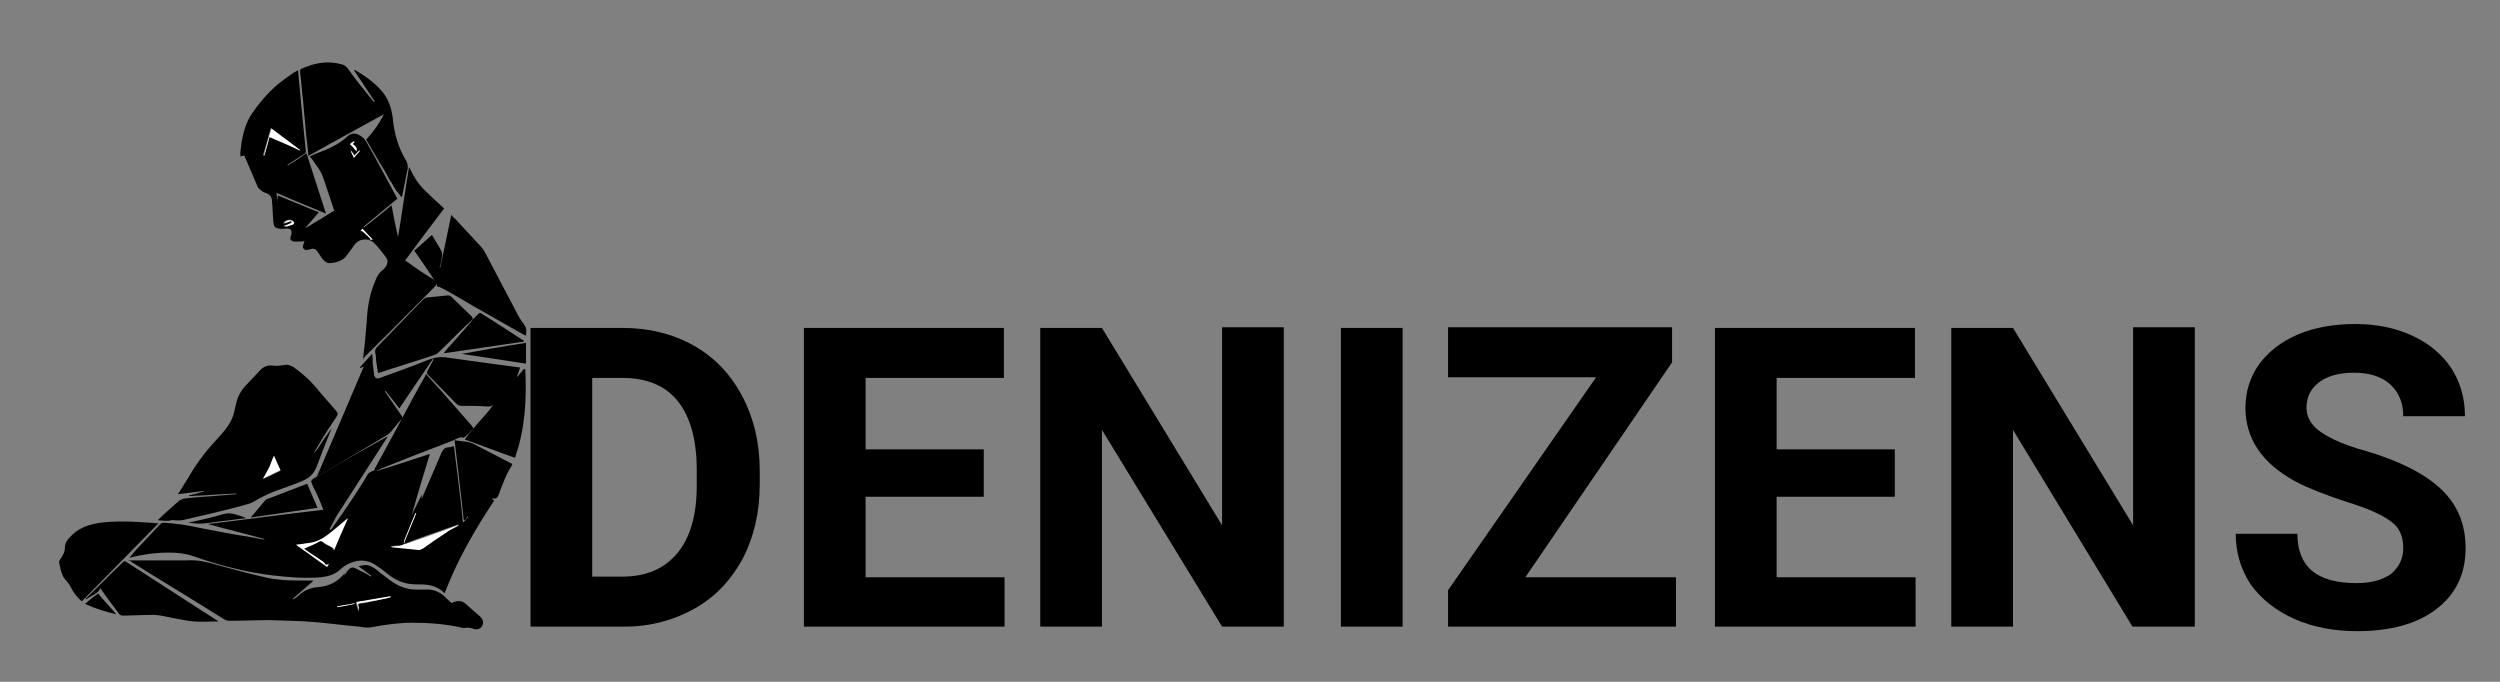 <?xml version="1.0" encoding="UTF-8"?>
<!-- Generator: Adobe Illustrator 28.1.0, SVG Export Plug-In . SVG Version: 6.00 Build 0)  -->
<svg xmlns="http://www.w3.org/2000/svg" xmlns:xlink="http://www.w3.org/1999/xlink" version="1.1" id="Layer_1" x="0px" y="0px" viewBox="0 0 385 105" style="enable-background:new 0 0 385 105;" xml:space="preserve">
<rect x="0" y="0" width="385" height="105" fill="#808080" stroke="none"/>
<style type="text/css">
	.st0{fill:#FFFFFF;}
</style>
<path d="M81.7,96.5v-46h14.2c4,0,7.7,0.9,10.9,2.7c3.2,1.8,5.7,4.4,7.5,7.8c1.8,3.4,2.7,7.2,2.7,11.5v2.1c0,4.3-0.9,8.1-2.6,11.4  c-1.8,3.3-4.2,5.9-7.4,7.7c-3.2,1.8-6.8,2.8-10.8,2.8H81.7z M91.2,58.1v30.7h4.6c3.7,0,6.5-1.2,8.5-3.6c2-2.4,3-5.9,3-10.4v-2.4  c0-4.7-1-8.2-2.9-10.6c-1.9-2.4-4.8-3.6-8.5-3.6H91.2z"></path>
<path d="M151.5,76.5h-18.2v12.4h21.4v7.6h-30.9v-46h30.8v7.7h-21.3v11h18.2V76.5z"></path>
<path d="M197.7,96.5h-9.5l-18.5-30.3v30.3h-9.5v-46h9.5l18.5,30.4V50.4h9.5V96.5z"></path>
<path d="M216,96.5h-9.5v-46h9.5V96.5z"></path>
<path d="M234.9,88.9h23.2v7.6H223v-5.6l22.8-32.8H223v-7.7h34.5v5.4L234.9,88.9z"></path>
<path d="M291.8,76.5h-18.2v12.4h21.4v7.6h-30.9v-46h30.8v7.7h-21.3v11h18.2V76.5z"></path>
<path d="M337.9,96.5h-9.5L310,66.2v30.3h-9.5v-46h9.5l18.5,30.4V50.4h9.5V96.5z"></path>
<path d="M370.1,84.4c0-1.8-0.6-3.2-1.9-4.1c-1.3-1-3.5-2-6.8-3c-3.3-1.1-5.9-2.1-7.8-3.1c-5.2-2.8-7.8-6.6-7.8-11.4  c0-2.5,0.7-4.7,2.1-6.7c1.4-1.9,3.4-3.5,6-4.6c2.6-1.1,5.6-1.6,8.8-1.6c3.3,0,6.2,0.6,8.8,1.8c2.6,1.2,4.6,2.9,6,5  c1.4,2.2,2.1,4.6,2.1,7.4h-9.5c0-2.1-0.7-3.7-2-4.9c-1.3-1.2-3.2-1.8-5.6-1.8c-2.3,0-4.1,0.5-5.4,1.5c-1.3,1-1.9,2.3-1.9,3.9  c0,1.5,0.8,2.8,2.3,3.8c1.5,1,3.7,2,6.7,2.8c5.4,1.6,9.3,3.6,11.8,6c2.5,2.4,3.7,5.4,3.7,9c0,4-1.5,7.1-4.5,9.4  c-3,2.3-7.1,3.4-12.2,3.4c-3.5,0-6.8-0.6-9.7-1.9c-2.9-1.3-5.1-3.1-6.7-5.3c-1.5-2.3-2.3-4.9-2.3-7.8h9.5c0,5.1,3,7.6,9.1,7.6  c2.3,0,4-0.5,5.3-1.4C369.5,87.3,370.1,86,370.1,84.4z"></path>
<g>
	<path d="M58.1,72.5c2.7-0.8,5.3-1.7,8.1-2.6c-1,3.2-1.9,6.3-2.8,9.4c0,0,0,0,0,0c0.5-1,1-2,1.5-3c0,0,0.1,0,0.1,0   c0,0.1-0.1,0.3-0.1,0.4c0,0,0,0,0.1,0c0.1-0.2,0.2-0.5,0.3-0.7c0.9-2.1,1.8-4.2,2.7-6.3c0.2-0.4,0.4-0.7,0.9-0.8   c0.3,0,0.7-0.1,1-0.2c0.5,3.9,1,7.8,1.4,11.8c0.3-0.3,0.5-0.6,0.8-0.9c0,0,0,0-0.1-0.1c-0.1,0.2-0.2,0.4-0.4,0.6   c-0.1,0-0.1-0.1-0.2-0.1C71,76.1,70.5,72,70,67.8c1.1,0.2,2.2,0.1,3.2,0.7c1.8,0.9,3.6,1.9,5.4,2.8c0.1,0,0.2,0.1,0.3,0.2   c-0.1,0.1-0.1,0.3-0.2,0.4c-0.8,1.2-1.2,2.5-1.7,3.7c0,0.1-0.1,0.2-0.1,0.3c-0.3,0.8-0.3,0.9-1.2,0.9c0.1,0.1,0.3,0.2,0.4,0.3   c-3,4.5-5.7,9.2-7.6,14.2c0,0,0,0-0.1,0c-1-1-2.2-1.3-3.6-1.3c-0.9,0-1.8,0-2.7-0.3c-1-0.3-1.8-0.8-2.5-1.4c-0.5-0.4-1-0.8-1.5-1.1   c-1.7-1.3-3.5-1-5.1,0c-0.3,0.2-0.5,0.4-0.7,0.6c-0.8,0.7-1.9,1-2.9,1.1c-2.5,0.2-5,0-7.5-0.3c-4.2-0.5-8.3-1.6-12.3-3   c-1.2-0.4-2.4-0.5-3.7-0.5c-2,0-4,0.3-6,0.8c0.5-0.5,0.9-1.1,1.4-1.6c1.1-1.2,2.3-2.4,3.4-3.6c0.2-0.2,0.4-0.2,0.6-0.2   c1.8,0.1,3.7,0.4,5.5,0.8c2.6,0.5,5.1,1,7.7,1.4c0.7,0.1,1.5,0.3,2.2,0.4c0,0,0-0.1,0-0.1c-2.9-0.8-5.8-1.5-8.7-2.3   c5.9-0.7,11.8-1.5,17.8-2.2c-0.5-1.3-1-2.5-1.6-3.6c-0.4-0.9-0.4-0.9,0.4-1.4c3.1-1.8,6.2-3.6,9.3-5.3c0.6-0.3,1.2-0.7,1.8-1   c0,0.1-0.1,0.1-0.1,0.2c-2.5,3.9-5.1,7.9-7.6,11.8c-0.4,0.6-0.7,1.3-1.1,2c-0.1,0.1-0.1,0.3-0.1,0.4c0,0,0.1,0,0.1,0   c0.1-0.1,0.2-0.1,0.2-0.2c1.9-2.7,3.8-5.4,5.5-8.3c0.1-0.2,0.3-0.3,0.4-0.4c0.2-0.1,0.5-0.2,0.7-0.3C57.9,72.5,58,72.5,58.1,72.5z    M62.2,83.8C62,84,61.7,84,61.4,84c-0.4,0-0.8,0.1-1.2,0.1c0.1,0.1,0.2,0.1,0.3,0.1c1.3,0.1,2.7,0.3,4,0.4c0.2,0,0.4-0.1,0.6-0.2   c1.2-0.8,2.3-1.6,3.5-2.4c0.7-0.4,1.4-0.8,2.1-1.2c-0.2,0-0.4,0-0.5,0.1c-2.6,0.9-5.2,1.8-7.8,2.8C62.3,83.8,62.2,83.8,62.2,83.8   c0-0.1,0.1-0.2,0.1-0.4c0.6-1.4,1.1-2.7,1.7-4.1c0-0.1,0.1-0.2,0.1-0.3c0,0-0.1,0-0.1,0c-0.6,1.4-1.1,2.8-1.7,4.1   C62.2,83.3,62.2,83.6,62.2,83.8z M45.6,83.9c1.6,1.1,3.1,2.3,4.7,3.4c0.1-0.2,0.2-0.3,0.3-0.5c-0.4,0.3-0.6,0.2-0.8-0.2   c-0.1-0.1-0.2-0.2-0.3-0.2c-0.8-0.6-1.7-1.1-2.5-1.7c-0.1-0.1-0.2-0.2-0.3-0.2c0.7-0.3,1.5-0.7,2.2-1c0.3-0.2,0.5-0.2,0.8,0   c0.3,0.3,0.8,0.5,1.2,0.7c0.3,0.2,0.5,0.3,0.4,0.7c0.8-1.7,1.5-3.5,2.2-5.1c-0.8,0.7-1.6,1.4-2.5,2.1c-1,0.8-2,1.5-3.3,1.7   C47.1,83.7,46.3,83.8,45.6,83.9z"></path>
	<path d="M67.3,43.7c-0.1,0.1-0.2,0.3-0.3,0.4c-3.5,3.5-6.9,7-10.4,10.4c-0.2,0.2-0.5,0.5-0.7,0.8c0.1-0.9,0.2-1.8,0.3-2.6   c0.1-1.2,0.2-2.3,0.3-3.5c0.1-2.1,0.5-4.2,1.4-6.2c0.2-0.5,0.5-1,1-1.4c0.1-0.1,0.3-0.2,0.4-0.4c0.4-0.5,0.5-1,0.2-1.5   c-0.6-0.8-1.2-1.6-1.9-2.3c-0.7-0.7-2.2-0.8-3,0.3c-0.4,0.5-0.7,1-1.1,1.5c-0.6,0.9-1.5,1.2-2.5,1.3c-0.6,0.1-1-0.2-1.4-0.7   c-0.2-0.3-0.4-0.6-0.6-0.9c-0.4-0.6-0.6-0.7-1.3-0.5c-0.1,0-0.3,0.1-0.4,0.1c-0.5,0-0.8-0.3-0.6-0.8c0.1-0.2,0.1-0.4,0.2-0.6   c-0.3,0.1-0.5,0.1-0.8,0.1c-0.3,0-0.6,0-0.9,0c-0.5-0.2-0.6-0.4-0.4-0.9c0.1-0.2,0.1-0.3,0.1-0.5c0-0.4-0.2-0.6-0.7-0.6   c-0.4,0-0.8,0.1-1.2,0c-0.7-0.1-0.8-0.3-0.9-1c-0.1-1-0.1-2-0.2-3.1c0-0.7-0.3-1.2-1-1.4c-0.2-0.1-0.4-0.1-0.6-0.3   c-0.2-0.2-0.5-0.4-0.6-0.6c-0.7-1.6-1.4-3.3-2.1-4.9c-0.1,0.1-0.1,0.1-0.2,0.1c-0.1,0-0.3,0.1-0.4,0.1C37.1,24,37,23.8,37,23.6   c0.1-0.6,0.1-1.1,0.2-1.7c0.3-1.6,0.7-3.1,1.6-4.4c1-1.5,2.2-2.9,3.5-4.1c0.9-0.8,1.9-1.5,2.9-2.2c0.2-0.1,0.4-0.2,0.7-0.4   c0.1,0.8,0.1,1.5,0.2,2.2c0.2,1.8,0.3,3.5,0.5,5.3c0.2,1.7,0.3,3.3,0.5,5c0,0.3-0.2,0.4-0.4,0.5c-0.8,0.5-1.5,1-2.3,1.5   c-0.1,0-0.1,0.1-0.1,0.2c1-0.6,1.9-1.2,2.9-1.9c1,3.1,2,6.2,3,9.3c-2.6-1.1-5.1-2.1-7.6-3.2c0,0.5,0.1,1,0.1,1.5c0,0,0,0,0,0   c0-0.3,0-0.7,0.1-1.1c2.1,0.9,4.2,1.7,6.3,2.6c-0.7,0.8-1.4,1.6-2,2.3c0,0,0,0,0,0.1c1.5-0.9,3-1.8,4.4-2.7   c-0.1-0.2-0.2-0.3-0.2-0.5c-0.6-1.7-1.1-3.4-1.7-5c-0.3-0.7-0.8-1.3-1.2-1.9c-0.2-0.3-0.4-0.6-0.7-0.9c0.8-0.4,1.6-0.7,2.4-1   c1.2-0.5,2.3-1.1,3.3-2c1-1,2-0.4,2.7,0.3c0.2,0.2,0.3,0.4,0.4,0.6c1.6,2.8,3.1,5.7,4.7,8.6c-1.7,1.4-3.5,2.9-5.2,4.3   c0,0,0.1,0.1,0.1,0.1c1.4-1.1,2.8-2.2,4.2-3.4c0.3,1.7,0.6,3.2,1,4.9c0.6-3.6,1.1-7.2,1.7-10.8c0.6,1.3,1.3,2.5,2.3,3.5   c1,1,2,1.9,3.1,2.9c-2,2.6-4,5.3-6,8c1.5,1.1,3.1,2.2,4.8,3.2c0,0,0.1,0,0.1,0C67.2,43.6,67.3,43.7,67.3,43.7z M41.5,21.1   c1.6,0.7,3.1,1.3,4.6,2c0,0,0,0,0-0.1c-1.5-1.1-2.9-2.2-4.4-3.3c-0.4,1.4-0.8,2.8-1.2,4.2c0,0,0.1,0,0.1,0   C41,23,41.3,22.1,41.5,21.1z M43.7,34.8c0.5,0.2,0.9-0.1,1.3-0.3c0.1,0,0.3-0.2,0.2-0.3c0-0.1-0.2-0.3-0.3-0.3   c-0.4-0.2-0.9,0-1.4,0.5c0.1-0.1,0.2-0.1,0.2-0.1c0.3-0.1,0.6-0.2,0.9-0.3c0.1,0,0.2,0.1,0.3,0.1c-0.1,0.1-0.1,0.2-0.2,0.2   C44.5,34.6,44.1,34.7,43.7,34.8z M57.4,36.9c-0.6-0.6-1.1-1.1-1.6-1.7c-0.1,0.2-0.2,0.3-0.3,0.4c0.1,0,0.3,0,0.3,0   c0.4,0.4,0.8,0.8,1.3,1.2c0,0-0.1,0.1-0.2,0.1C57,36.9,57.1,36.9,57.4,36.9z M54.9,23.3c0.1-0.6-0.3-0.8-0.6-1.2   c0.1-0.1,0.2-0.2,0.3-0.3c0,0,0,0-0.1-0.1c-0.2,0.1-0.4,0.3-0.6,0.4C54.3,22.5,54.6,22.9,54.9,23.3z M54.5,24.3   c0.3-0.4,0.6-0.7,0.9-1.1c0,0-0.1-0.1-0.1-0.1c-0.2,0.3-0.5,0.5-0.7,0.8c-0.2-0.2-0.3-0.5-0.5-0.7c0,0,0,0-0.1,0   C54.2,23.7,54.4,24,54.5,24.3z"></path>
	<path d="M24.3,80.1c1.1-1.1,2.2-2,3.3-3c0.2-0.1,0.4-0.2,0.6-0.3c1.5-0.2,3.1-0.3,4.6-0.4c1.2-0.1,2.4-0.2,3.6-0.3c0,0,0-0.1,0-0.1   c-2.4,0.1-4.9,0.3-7.3,0.4c0,0,0-0.1,0-0.1c0.8-0.2,1.5-0.4,2.3-0.6c0,0,0-0.1,0-0.1c-1.3,0.2-2.6,0.3-4,0.5   c0.1-0.1,0.1-0.2,0.2-0.3c0.5-0.8,1-1.6,1.5-2.4c1.3-2.3,3-4.4,4.8-6.3c1-1.1,1.9-2.3,2.2-3.8c0.1-0.4,0.2-0.8,0.3-1.3   c0.3-1.2,0.9-2.1,1.7-2.9c0.6-0.6,1.2-1.3,1.8-1.9c0.6-0.7,1.2-1,2.1-0.9c0.6,0.1,1.2,0,1.8-0.1c0.6-0.1,1,0.1,1.5,0.4   c1.4,1,2.7,2.2,3.8,3.6c0.9,1,1.7,2,2.6,3c0.4,0.5,0.4,0.5,0.1,1c-1,1.5-2,3-2.9,4.6c-0.2,0.3-0.4,0.7-0.6,1c0.6-0.5,1-1.3,1.4-1.9   c0.5-0.7,0.9-1.3,1.4-2c-0.3,0.8-0.7,1.7-1,2.5c-0.5,1.2-0.9,2.4-1.4,3.6c-0.4,1-1.1,1.6-2,2c-1.1,0.5-2.3,0.9-3.4,1.3   c-1.5,0.5-3,1.2-4.3,2c-0.5,0.3-1.2,0.4-1.8,0.6c-3,0.8-6,1.5-9.1,2.2c-0.5,0.1-1.1,0-1.6,0C25.8,80.3,25.1,80.2,24.3,80.1z    M42.2,70.2c-0.3,0.6-0.5,1.2-0.7,1.8c-0.3,0.6-0.6,1.1-1,1.8c1-0.5,1.9-0.9,2.7-1.3C42.8,71.6,42.5,70.9,42.2,70.2z"></path>
	<path d="M19.7,86.3c2.7,0,5.3,0,8,0c0.4,0,0.7,0,1.1,0c1.5-0.1,2.9,0.2,4.3,0.6c2.5,0.7,5.1,1.4,7.7,2c1.7,0.4,3.4,0.5,5.1,0.5   c0.8,0,1.5,0,2.3,0c0,0,0,0.1,0,0.1c-1,0.9-2.1,1.8-3.1,2.7c0,0,0,0.1,0.1,0.1c0.2-0.2,0.5-0.3,0.7-0.5c0.9-0.9,1.9-1.3,3.2-1.4   c1.4-0.1,2.7-0.7,3.7-1.8c0.1-0.1,0.2-0.2,0.3-0.3c0,0.2-0.1,0.3-0.1,0.4c0.2-0.3,0.4-0.7,0.7-1c0.3-0.3,0.6-0.4,1-0.2   c0.6,0.3,1.2,0.6,1.8,0.9c0.2,0.1,0.4,0.3,0.6,0.4c0,0,0-0.1,0.1-0.1c-0.6-0.5-1.3-1-2-1.5c0.8-0.2,1.4-0.3,2.1,0.1   c0.4,0.2,0.8,0.5,1.1,0.8c0.7,0.5,1.3,1,2,1.5c1.2,0.8,2.4,1.2,3.8,1.2c0.4,0,0.8,0,1.3,0c1.3-0.1,2.4,0.4,3.3,1.4   c0.3,0.3,0.6,0.5,0.8,0.7c0.1-0.1,0.2-0.2,0.3-0.2c0.6-0.2,1.2-0.2,1.7,0.2c0.8,0.7,1.6,1.4,2.4,2.1c0.7,0.7,0.4,1.7-0.4,1.9   c-0.2,0-0.4,0-0.5,0c-0.5-0.2-1-0.3-1.5-0.2c-0.1,0-0.2,0-0.3,0c-2.6-0.6-5.2-0.8-7.8-0.8c-2.1,0-4.2,0.3-6.3,0.7   c-0.6,0.1-1.3,0-1.9-0.1c-2.3-0.2-4.5-0.5-6.8-0.7c-2.3-0.2-4.6-0.2-6.9-0.3c-2.1,0-4.2,0.1-6.3,0.1c-0.3,0-0.6-0.1-0.9-0.3   c-4.6-2.9-9.3-5.7-13.9-8.6c-0.2-0.1-0.4-0.3-0.6-0.4C19.7,86.4,19.7,86.4,19.7,86.3z M60.1,92c0,0,0-0.1,0-0.1   c-1.8,0.3-3.5,0.6-5.3,0.9c0.1,0.5,0.3,0.9,0.4,1.4c0-0.3,0-0.5-0.1-0.8c-0.1-0.3,0-0.4,0.2-0.4c0.4-0.1,0.8-0.1,1.2-0.2   C57.7,92.5,58.9,92.3,60.1,92z M54.6,93c0,0,0-0.1,0-0.1c-0.9,0.2-1.8,0.3-2.7,0.5c0,0,0,0.1,0,0.1C52.8,93.3,53.7,93.1,54.6,93z"></path>
	<path d="M72.9,66c0.8-1,1.7-1.9,2.5-2.9c0.2-0.3,0.5-0.6,0.7-0.9c-0.3,0.4-0.6,0.4-1,0.4c-1.3-0.1-2.7-0.1-4-0.1   c-0.3,0-0.6-0.1-0.8-0.3c-1.5-1.5-2.9-3-4.4-4.5c-0.2-0.2-0.2-0.3-0.1-0.5c0.3-0.6,0.6-1.2,0.9-1.7c0-0.1,0.1-0.2,0-0.3   c-1.7,2.6-3.5,5.1-5.2,7.7c-0.7-0.9-1.4-1.8-2.1-2.7c0,0-0.1,0-0.1,0.1c0.3,0.4,0.5,0.8,0.8,1.2c0.6,0.9,1.2,1.7,1.8,2.6   c0.1,0.2,0.1,0.3,0,0.4c-0.5,0.5-0.9,1-1.3,1.5c-0.4,0.6-0.9,1-1.5,1.3c-3.4,2-6.8,4.1-10.3,6.1c2.4-5.6,4.8-11.3,7.2-16.9   c-0.2,0-0.3,0.1-0.5,0.2c0,0,0-0.1-0.1-0.1c0.6-0.7,1.2-1.3,1.9-2.1c0.1,0.5,0.1,1,0.1,1.5c0.1,0.5,0.1,1,0.2,1.5   c0,0.1,0,0.1,0,0.2c0.1,0.5,0.4,0.7,0.9,0.5c2.5-0.9,5-1.8,7.5-2.8c1-0.4,2-0.5,3.1-0.3c2.2,0.3,4.4,0.6,6.5,0.9   c1.5,0.2,3,0.4,4.5,0.6c-0.2,0.5-0.3,1-0.5,1.4c0,0,0,0,0.1,0c0.3-0.4,0.7-0.8,1-1.2c0.1,0,0.1,0.1,0.2,0.1c0.2,4.6,0,9.1-1.6,13.6   c-2.6-0.9-5.1-1.9-7.7-2.8c0.1-0.2,0.2-0.3,0.3-0.5C72.3,66.7,72.6,66.4,72.9,66z"></path>
	<path d="M59.1,17.6c-3.8,2.1-7.7,4.2-11.6,6.4c-0.1-1.3-0.3-2.5-0.4-3.7c-0.1-1.5-0.3-3-0.4-4.5c-0.2-1.6-0.3-3.2-0.5-4.8   c0-0.2,0-0.3,0.2-0.4c2-0.9,4-1.3,6.2-0.7c0.4,0.1,0.7,0.3,1,0.7c1.2,1.7,2.5,3.3,3.8,4.9c0,0.1,0.1,0.1,0.2,0.2c0,0,0.1,0,0.1-0.1   c-1.1-1.6-2.1-3.2-3.2-4.8c0.1,0,0.1,0,0.2,0c1.4,0.8,2.8,1.8,3.9,3c1.2,1.3,1.7,2.8,1.9,4.5c0.2,2.2,0.8,4.3,1.9,6.2   c0.4,0.6,0.5,1.2,0.3,1.9c-0.3,1.3-0.5,2.6-0.8,4c-0.1-0.2-0.3-0.2-0.3-0.3c-0.2-0.4-0.6-0.7-0.8-1.1c-0.3-0.5-0.5-0.9-0.8-1.3   c-0.2-0.4-0.5-0.9-0.7-1.3c-1-1.6-1.9-3.2-2.9-4.9C57.4,20.4,58.4,19.1,59.1,17.6C59.2,17.7,59.2,17.7,59.1,17.6z"></path>
	<path d="M67.3,43.7c0,0-0.1-0.1-0.1-0.1c-1.1-1.7-2.2-3.3-3.4-5c0.9-0.8,1.8-1.6,2.7-2.4c0.1,0.1,0.2,0.2,0.2,0.3   c0.4,0.7,0.9,1.4,1.3,2.2c0.1,0.2,0.1,0.4,0.1,0.6c-0.1,0.7-0.2,1.3-0.4,1.9c0,0,0.1,0,0.1,0c0.6-2.7,1.1-5.3,1.7-8.1   c0.2,0.2,0.3,0.4,0.5,0.5c1.3,1.4,2.6,2.8,3.9,4.2c0.3,0.3,0.5,0.6,0.7,0.9c1.7,3.2,3.3,6.3,5,9.5c0.3,0.6,0.6,1.1,1,1.6   c0.5,0.8,0.5,0.8,0.4,1.9c-0.2-0.1-0.4-0.2-0.6-0.3c-3.3-1.9-6.6-3.7-9.8-5.6c-1-0.6-1.9-1.1-2.9-1.6C67.3,44.2,67.2,44,67.3,43.7z   "></path>
	<path d="M24.4,80.6c-4,4.1-7.9,8-11.8,12c-0.6-0.5-1.1-1.1-1.5-1.8c-0.3-0.6-0.6-1.1-1.1-1.6c-0.6-0.8-0.7-1.7-0.9-2.6   c0-0.2,0.1-0.4,0.2-0.5C9.7,85.5,10,85,10,84.3c0-0.6,0.3-1.1,0.7-1.5c1.3-1.5,2.9-2,4.7-2.3c2.6-0.3,5.1-0.2,7.7,0   C23.5,80.5,23.9,80.6,24.4,80.6z"></path>
	<path d="M72.8,49.2c-0.3,0.3-0.6,0.5-0.9,0.8c-1.5,1.4-2.9,2.9-4.4,4.3c-0.3,0.3-0.7,0.4-1,0.5c-2.7,0.9-5.4,1.7-8.1,2.6   c0,0-0.1,0-0.2,0c-0.1-0.7-0.2-1.4-0.3-2c0-0.3,0-0.7-0.1-1c-0.1-0.4,0-0.7,0.3-1c2.4-2.4,4.7-4.9,7.1-7.3c0.2-0.2,0.4-0.3,0.7-0.3   c1-0.1,2-0.2,3-0.3c0.2,0,0.4,0,0.5,0.1c1.1,1.1,2.2,2.1,3.3,3.2C72.8,49,72.8,49.1,72.8,49.2C72.8,49.2,72.8,49.2,72.8,49.2z"></path>
	<path d="M72.9,66c-0.3,0.3-0.6,0.7-1,1c-0.1,0.1-0.2,0.2-0.3,0.3c-0.1,0-0.1,0.1-0.2,0.1c-0.7-0.2-1.2,0.3-1.8,0.5   c-3.7,1.4-7.3,2.8-11,4.3c-0.2,0.1-0.4,0.2-0.6,0.3c-0.1,0-0.2,0-0.3,0c0-0.1,0-0.2,0-0.3c1.5-2.8,3.1-5.6,4.6-8.5   c1-1.8,1.9-3.6,2.9-5.3c0.1-0.2,0.3-0.5,0.4-0.8c0.6,0.7,1.3,1.4,1.9,2.1c1.7,1.9,3.4,3.9,5.1,5.8C72.8,65.8,72.9,65.9,72.9,66z"></path>
	<path d="M33.6,95.7c-1.3,0-2.5,0.1-3.8,0c-1-0.1-2-0.3-3-0.5c-1.2-0.2-2.5-0.6-3.7-0.5c-1.4,0-2.8,0.1-4.2,0.1   c-0.2,0-0.4-0.1-0.5-0.2c-0.9-1.2-1.9-2.5-2.8-3.8c0-0.1-0.1-0.1-0.1-0.3c-0.4,1-1.5,1.2-2.2,1.8c0,0,0,0-0.1-0.1   c0.1-0.1,0.1-0.1,0.2-0.2c1.8-1.7,3.5-3.5,5.3-5.2c0.1-0.1,0.2-0.2,0.3-0.3c0.1-0.1,0.2-0.1,0.4,0c3.7,2.4,7.3,4.7,11,7.1   c1,0.7,2.1,1.3,3.1,2C33.5,95.5,33.6,95.6,33.6,95.7C33.7,95.6,33.6,95.7,33.6,95.7z"></path>
	<path d="M72.8,49.2C72.8,49.2,72.8,49.2,72.8,49.2c0.3-0.3,0.6-0.6,0.9-0.9c0.1-0.1,0.3-0.1,0.3-0.1c2.3,1.4,4.5,2.9,6.7,4.3   c0,0,0,0,0,0.1c-4.1,0.6-8.2,1.2-12.3,1.8c0,0,0-0.1,0-0.1c0.4-0.5,0.8-1,1.3-1.5c1-1.1,2-2.3,3-3.4C72.7,49.4,72.7,49.3,72.8,49.2   z"></path>
	<path d="M38.6,79.7c0.8-0.9,1.5-1.8,2.2-2.6c0.1-0.1,0.3-0.3,0.5-0.3c2-0.8,4-1.5,6-2.3c0.5,1.2,1.1,2.5,1.6,3.7   C45.5,78.7,42.1,79.2,38.6,79.7z"></path>
	<path d="M71.1,54.5c3.3-0.6,6.6-1.2,9.9-1.7c0,1.1,0,2.1,0,3.2C77.7,55.5,74.4,55,71.1,54.5C71.1,54.5,71.1,54.5,71.1,54.5z"></path>
	<path d="M17.9,94.6c-1.7-0.4-3.3-0.9-4.8-1.6c0.7-0.6,1.3-1.1,2-1.6C16,92.5,17,93.5,17.9,94.6z"></path>
	<path d="M29,80.5c1.8-0.4,3.6-0.8,5.3-1.3c0.7-0.2,1.2-0.2,1.9,0c0.6,0.2,1.1,0.3,1.7,0.6c-1.1,0.1-2.2,0.3-3.2,0.4   c-1.1,0.1-2.1,0.3-3.2,0.4C30.6,80.7,29.8,80.6,29,80.5z"></path>
	<path class="st0" d="M45.6,83.9c0.8-0.1,1.5-0.2,2.2-0.3c1.3-0.2,2.3-0.9,3.3-1.7c0.8-0.7,1.7-1.4,2.5-2.1   c-0.7,1.6-1.5,3.3-2.2,5.1c0.2-0.4-0.1-0.5-0.4-0.7c-0.4-0.2-0.8-0.4-1.2-0.7c-0.3-0.3-0.5-0.2-0.8,0c-0.7,0.4-1.5,0.7-2.2,1   c0.1,0,0.2,0.1,0.3,0.2c0.8,0.6,1.7,1.1,2.5,1.7c0.1,0.1,0.2,0.1,0.3,0.2c0.2,0.4,0.4,0.5,0.8,0.2c-0.1,0.1-0.2,0.3-0.3,0.5   C48.7,86.1,47.2,85,45.6,83.9z"></path>
	<path class="st0" d="M62.2,83.8c0.1,0,0.1,0.1,0.2,0c2.6-0.9,5.2-1.8,7.8-2.8c0.2-0.1,0.3-0.1,0.5-0.1c-0.7,0.4-1.5,0.7-2.1,1.2   c-1.2,0.8-2.4,1.6-3.5,2.4c-0.2,0.1-0.4,0.2-0.6,0.2c-1.3-0.1-2.7-0.3-4-0.4c-0.1,0-0.1,0-0.3-0.1c0.5-0.1,0.8-0.1,1.2-0.1   C61.7,84,62,84,62.2,83.8L62.2,83.8z"></path>
	<path class="st0" d="M62.2,83.8c0-0.2,0-0.5,0.1-0.7c0.6-1.4,1.1-2.8,1.7-4.1c0,0,0.1,0,0.1,0c0,0.1-0.1,0.2-0.1,0.3   c-0.6,1.4-1.1,2.7-1.7,4.1C62.3,83.5,62.2,83.7,62.2,83.8L62.2,83.8z"></path>
	<path class="st0" d="M41.5,21.1c-0.3,1-0.5,2-0.8,2.9c0,0-0.1,0-0.1,0c0.4-1.4,0.8-2.8,1.2-4.2c1.5,1.1,2.9,2.2,4.4,3.3   c0,0,0,0,0,0.1C44.6,22.4,43.1,21.8,41.5,21.1z"></path>
	<path class="st0" d="M43.7,34.8c0.4-0.1,0.7-0.3,1.1-0.4c0.1,0,0.1-0.2,0.2-0.2c-0.1-0.1-0.2-0.2-0.3-0.1c-0.3,0.1-0.6,0.2-0.9,0.3   c-0.1,0-0.1,0-0.2,0.1c0.4-0.5,0.9-0.7,1.4-0.5c0.1,0.1,0.3,0.2,0.3,0.3c0,0.1-0.1,0.3-0.2,0.3C44.6,34.7,44.2,35,43.7,34.8z"></path>
	<path class="st0" d="M57.4,36.9c-0.2,0-0.3,0-0.5,0c0.1-0.1,0.2-0.1,0.2-0.1c-0.4-0.4-0.8-0.8-1.3-1.2c-0.1-0.1-0.2,0-0.3,0   c0.1-0.1,0.2-0.2,0.3-0.4C56.3,35.7,56.8,36.3,57.4,36.9z"></path>
	<path class="st0" d="M54.9,23.3c-0.3-0.4-0.6-0.7-1-1.1c0.2-0.1,0.4-0.3,0.6-0.4c0,0,0,0,0.1,0.1c-0.1,0.1-0.2,0.2-0.3,0.3   C54.6,22.4,55.1,22.7,54.9,23.3z"></path>
	<path class="st0" d="M54.5,24.3c-0.2-0.4-0.3-0.7-0.5-1c0,0,0,0,0.1,0c0.2,0.2,0.3,0.4,0.5,0.7c0.3-0.3,0.5-0.6,0.7-0.8   c0,0,0.1,0.1,0.1,0.1C55.1,23.6,54.8,24,54.5,24.3z"></path>
	<path class="st0" d="M42.2,70.2c0.3,0.7,0.6,1.4,1,2.2c-0.8,0.4-1.7,0.8-2.7,1.3c0.4-0.7,0.7-1.2,1-1.8   C41.7,71.4,41.9,70.8,42.2,70.2z"></path>
	<path class="st0" d="M60.1,92c-1.2,0.3-2.4,0.5-3.5,0.7c-0.4,0.1-0.8,0.1-1.2,0.2c-0.2,0-0.3,0.1-0.2,0.4c0.1,0.3,0.1,0.5,0.1,0.8   c-0.1-0.4-0.3-0.9-0.4-1.4c1.8-0.3,3.5-0.6,5.3-0.9C60.1,91.9,60.1,92,60.1,92z"></path>
	<path class="st0" d="M54.6,93c-0.9,0.2-1.8,0.4-2.7,0.5c0,0,0-0.1,0-0.1c0.9-0.2,1.8-0.3,2.7-0.5C54.6,92.9,54.6,92.9,54.6,93z"></path>
</g>
</svg>
